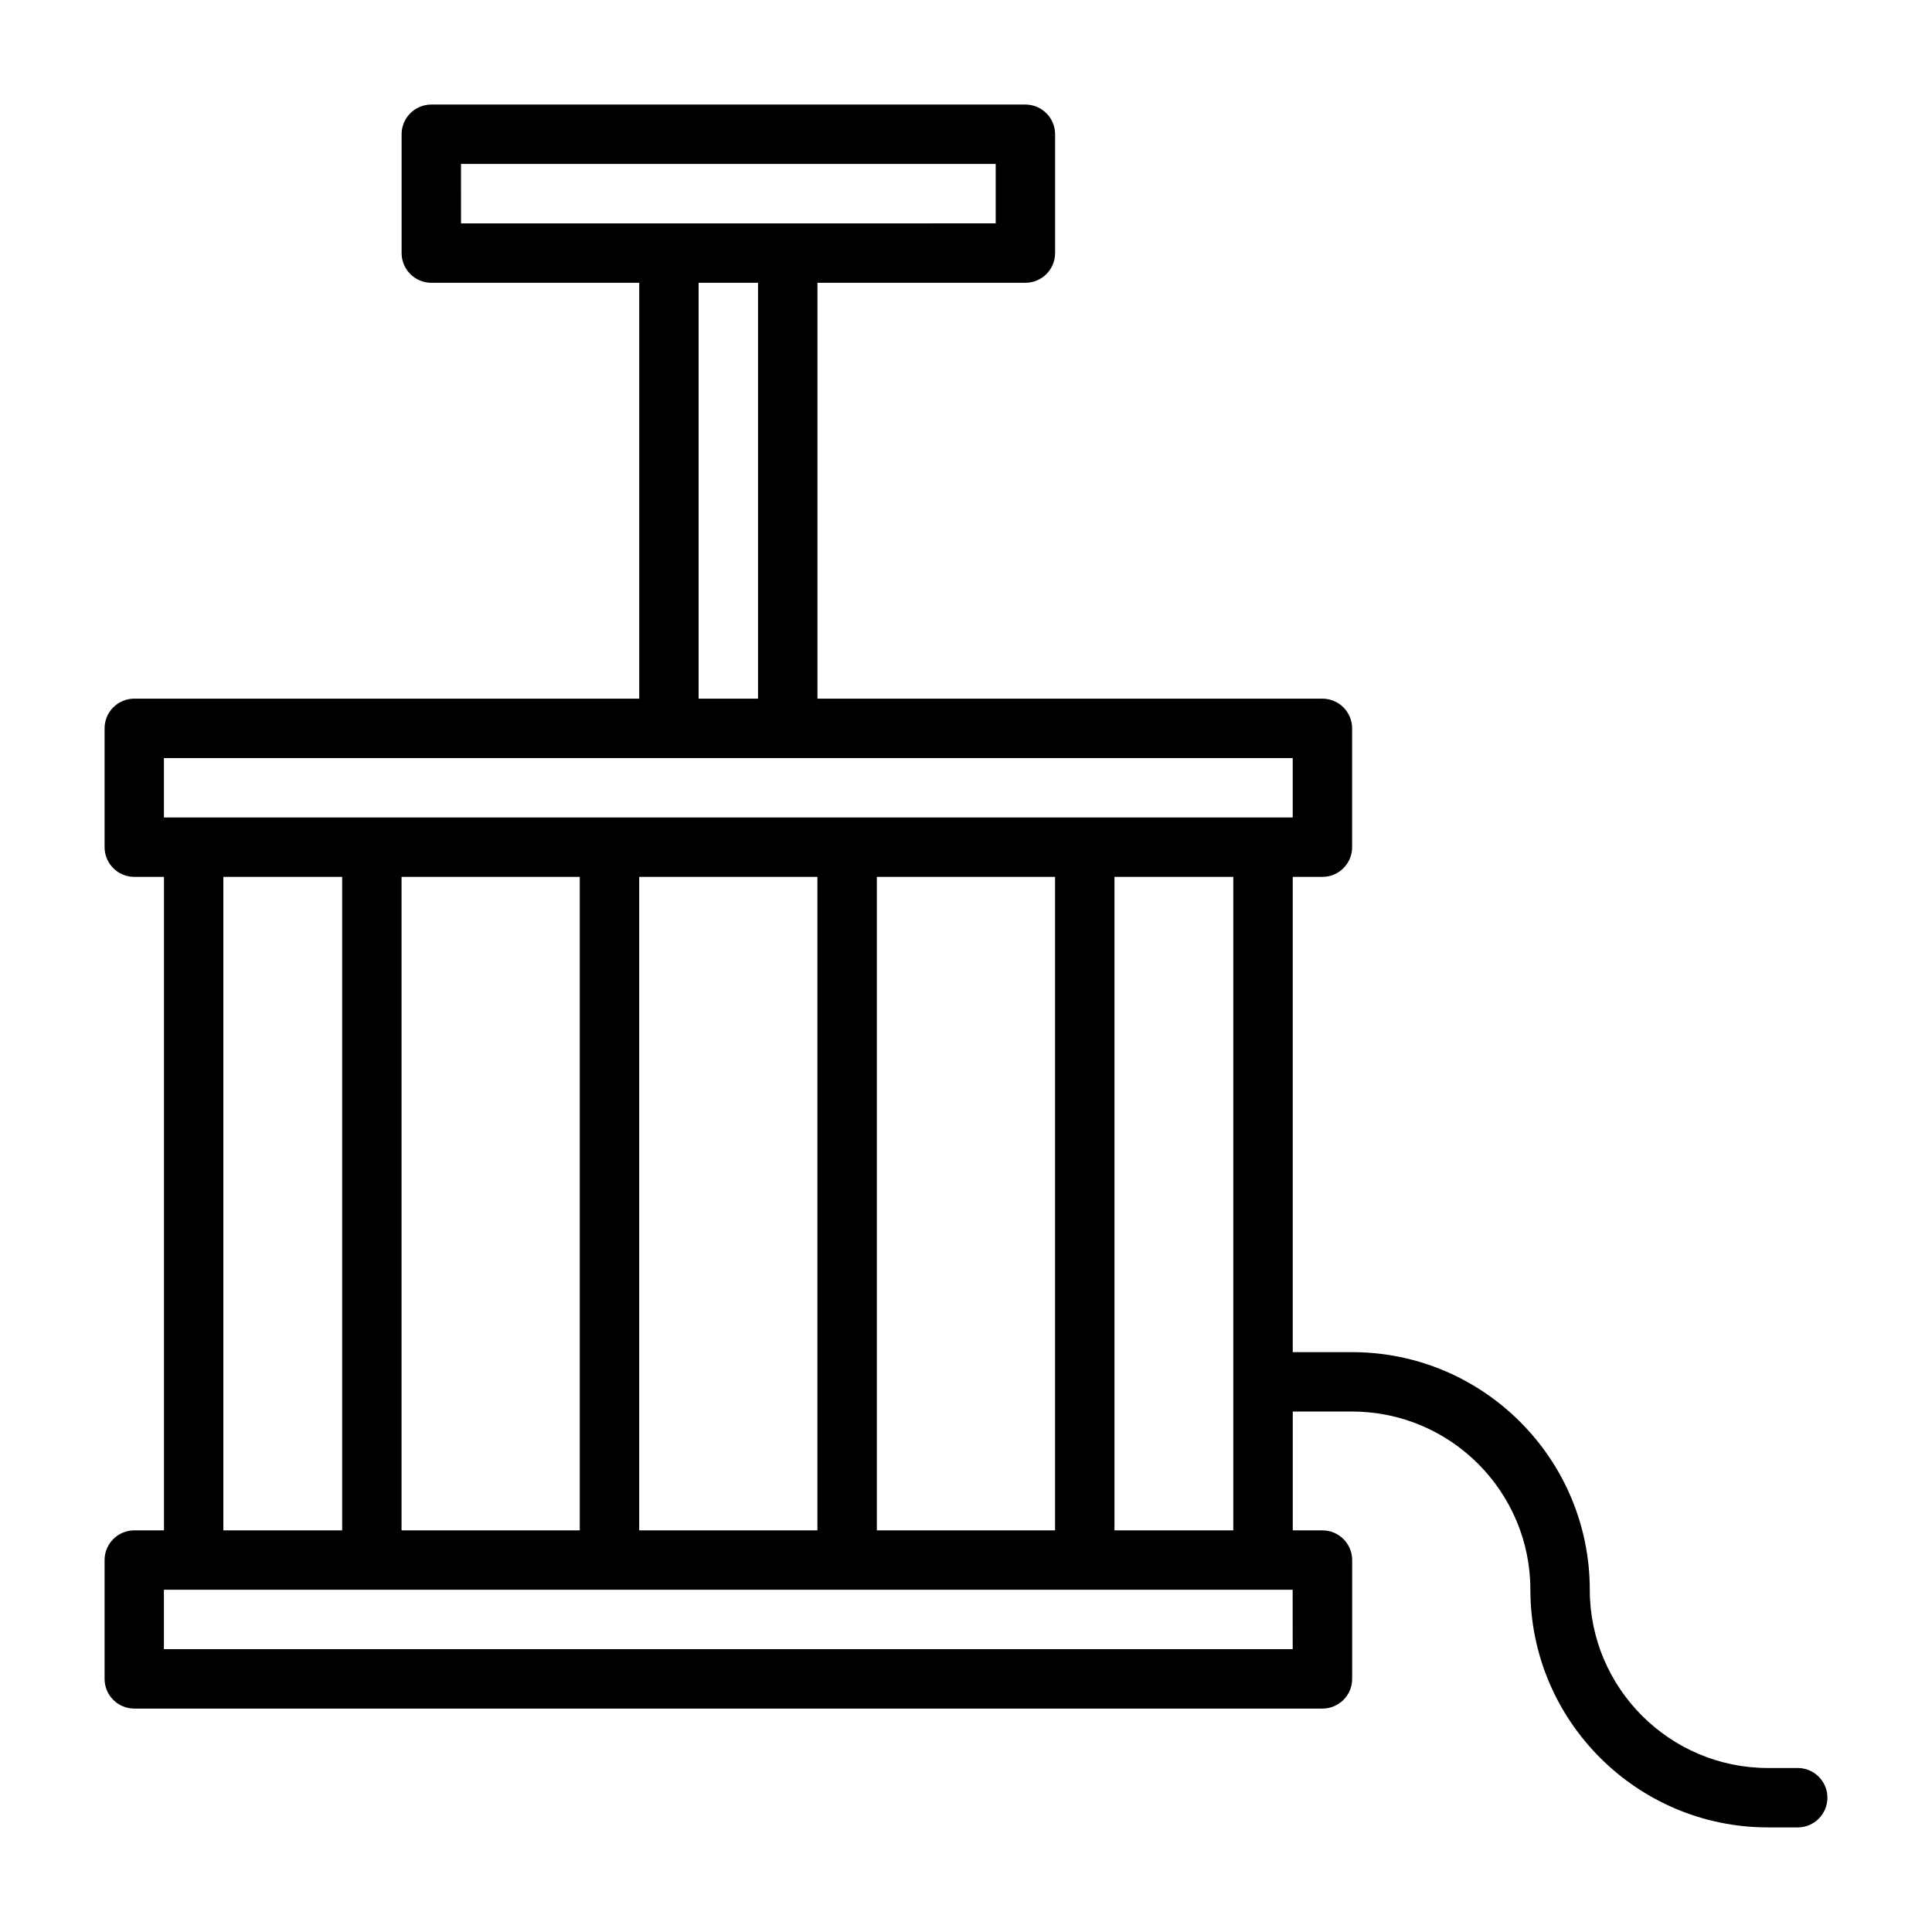 <?xml version="1.0" encoding="UTF-8"?>
<!-- Uploaded to: ICON Repo, www.svgrepo.com, Generator: ICON Repo Mixer Tools -->
<svg fill="#000000" width="800px" height="800px" version="1.1" viewBox="144 144 512 512" xmlns="http://www.w3.org/2000/svg">
 <path d="m620.41 612.54h-7.871c-26.039 0-47.23-21.191-47.23-47.23 0-34.73-28.246-62.977-62.977-62.977h-15.742v-125.95h7.867c4.344 0 7.871-3.527 7.871-7.871v-31.488c0-4.344-3.527-7.871-7.871-7.871h-133.82v-110.21l55.105-0.004c4.344 0 7.871-3.527 7.871-7.871v-31.488c0-4.344-3.527-7.871-7.871-7.871h-157.44c-4.344 0-7.871 3.527-7.871 7.871v31.488c0 4.344 3.527 7.871 7.871 7.871h55.105v110.21h-133.82c-4.344 0-7.871 3.527-7.871 7.871v31.488c0 4.344 3.527 7.871 7.871 7.871h7.871v173.18l-7.871 0.004c-4.344 0-7.871 3.527-7.871 7.871v31.488c0 4.344 3.527 7.871 7.871 7.871h314.88c4.344 0 7.871-3.527 7.871-7.871v-31.488c0-4.344-3.527-7.871-7.871-7.871h-7.871v-31.488h15.742c26.039 0 47.23 21.191 47.23 47.23 0 34.73 28.246 62.977 62.977 62.977l7.871 0.004c4.344 0 7.871-3.527 7.871-7.871 0.004-4.348-3.523-7.875-7.871-7.875zm-354.24-425.09h141.7v15.742l-55.105 0.004h-86.59zm62.973 31.488h15.742v110.21h-15.742zm-141.7 125.95h299.14v15.742h-299.14zm236.16 204.67h-47.23v-173.18h47.23zm-110.21 0v-173.18h47.23v173.18zm-62.977 0v-173.18h47.23v173.18zm-47.23-173.18h31.488v173.18h-31.488zm283.39 204.67h-299.14v-15.742h299.13zm-47.23-31.488v-173.18h31.488v173.18z"/>
</svg>